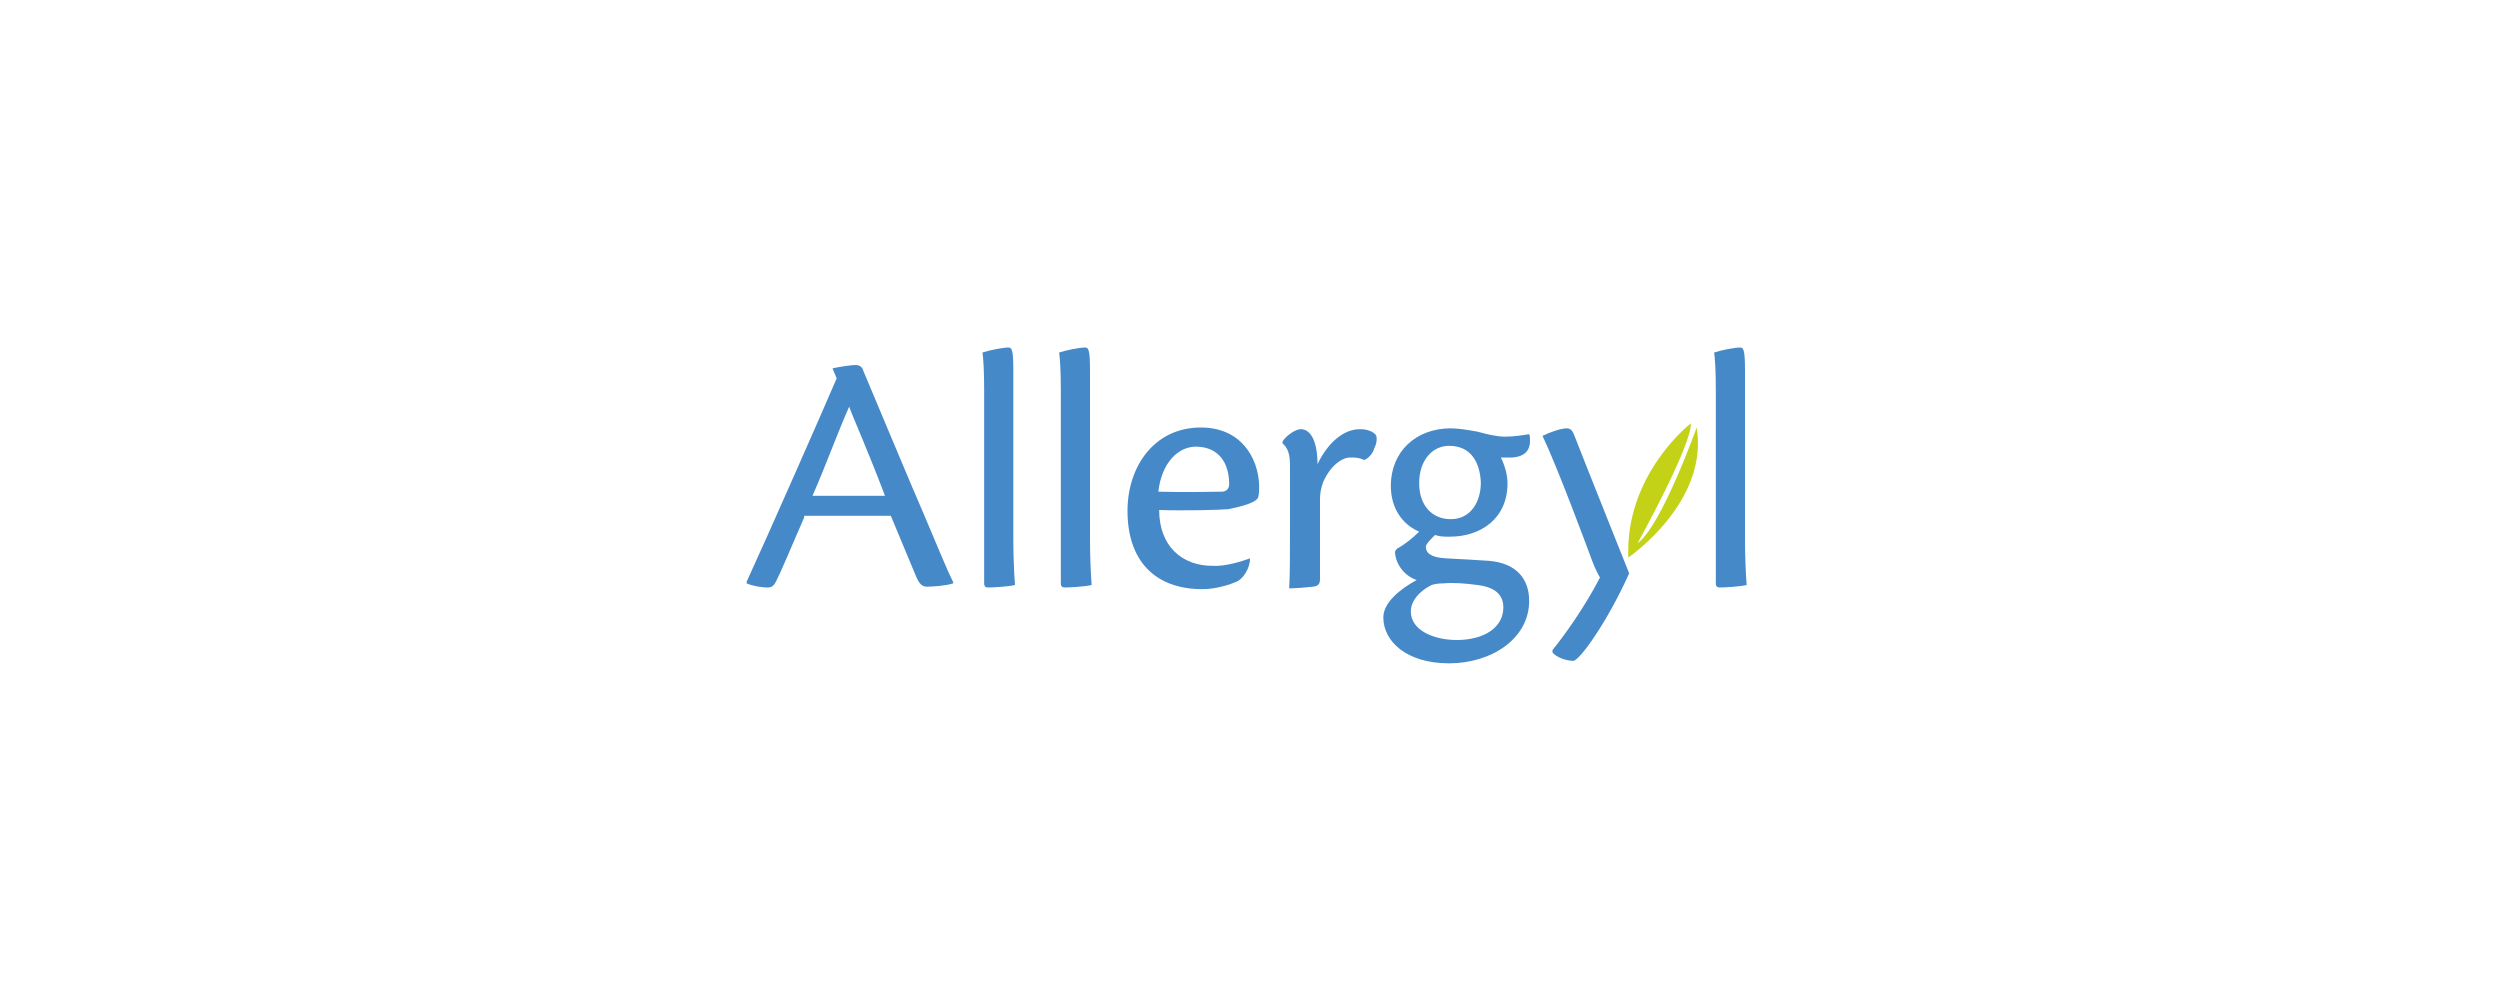 <?xml version="1.0" encoding="utf-8"?>
<!-- Generator: Adobe Illustrator 25.3.1, SVG Export Plug-In . SVG Version: 6.00 Build 0)  -->
<svg version="1.1" id="Calque_1" xmlns="http://www.w3.org/2000/svg" xmlns:xlink="http://www.w3.org/1999/xlink" x="0px" y="0px"
	 viewBox="0 0 300 120" style="enable-background:new 0 0 300 120;" xml:space="preserve">
<style type="text/css">
	.st0{fill:#4689C8;}
	.st1{fill:#C3D217;}
</style>
<g>
	<path class="st0" d="M106.2,59.5c-2.2-5.8-3.8-9.3-4.3-10.7c-1.5,3.4-2.7,6.8-4.4,10.7H106.2z M96.5,62.1C95,65.5,93.8,68.5,93,70
		c-0.2,0.3-0.4,0.5-0.9,0.5c-0.7,0-1.9-0.2-2.5-0.5v-0.2c2.4-5.2,9.4-21.1,10.8-24.4l-0.5-1.2c0.9-0.2,2.3-0.4,2.8-0.4
		c0.5,0,0.8,0.3,0.9,0.7c1.9,4.5,5.6,13.4,7.3,17.3c1.7,4,2.7,6.5,3.5,8.1V70c-0.9,0.3-2.5,0.4-3.2,0.4c-0.5,0-0.9-0.3-1.3-1.3
		c-0.9-2.1-1.6-3.9-3-7.2H96.5V62.1z"/>
	<path class="st0" d="M118.1,46.9c0-2.5-0.1-3.8-0.2-4.6c0.9-0.3,2.5-0.6,3.1-0.6c0.4,0,0.6,0.2,0.6,2.7v20.3c0,2.1,0.1,4.3,0.2,5.5
		c-0.8,0.2-2.7,0.3-3.2,0.3c-0.3,0-0.5-0.1-0.5-0.5V46.9z"/>
	<path class="st0" d="M127.3,46.9c0-2.5-0.1-3.8-0.2-4.6c0.9-0.3,2.5-0.6,3.1-0.6c0.4,0,0.6,0.2,0.6,2.7v20.3c0,2.1,0.1,4.3,0.2,5.5
		c-0.8,0.2-2.7,0.3-3.2,0.3c-0.3,0-0.5-0.1-0.5-0.5V46.9z"/>
	<path class="st0" d="M143.5,53.6c-2.1,0-4.1,1.9-4.5,5.4c3,0.1,6.8,0,7.6,0c0.5,0,0.9-0.3,0.9-0.9
		C147.5,55.5,146.2,53.6,143.5,53.6L143.5,53.6z M150,67c0,1.3-0.9,2.5-1.6,2.8c-0.7,0.3-2.4,0.9-4.1,0.9c-5.8,0-9-3.5-9-9.4
		c0-5.3,3.2-10,8.8-10c4.8,0,6.9,3.6,7,7c0,0.4,0,0.9-0.1,1.3c-0.1,0.7-2.1,1.2-3.6,1.5c-1.1,0.1-5.3,0.2-8.3,0.1
		c0,4.3,2.7,6.7,6.4,6.7C147.1,68,149.2,67.3,150,67L150,67z"/>
	<path class="st0" d="M153.9,53c0.3-0.6,1.5-1.5,2.2-1.5c1.2,0,2,1.5,2,4.2c1.3-2.7,3.2-4.2,5.1-4.2c0.9,0,1.6,0.3,1.9,0.7
		c0.2,0.3,0.1,1.1-0.2,1.6c-0.1,0.6-0.8,1.3-1.2,1.4c-0.6-0.3-1.1-0.3-1.7-0.3c-0.9,0-2.3,0.9-3.2,2.9c-0.3,0.8-0.4,1.4-0.4,2.2v9.4
		c0,0.6-0.1,0.9-0.8,1c-1,0.1-2,0.2-2.9,0.2c0.1-1.5,0.1-4,0.1-7.7v-7c0-1.3-0.2-2.1-0.9-2.7L153.9,53L153.9,53z"/>
	<path class="st0" d="M173.9,53.5c-2,0-3.6,1.7-3.6,4.5c0,2.6,1.5,4.3,3.8,4.3c2.4,0,3.6-2.1,3.6-4.4
		C177.6,55.6,176.6,53.5,173.9,53.5L173.9,53.5z M169.3,73.4c0,2.2,2.7,3.4,5.5,3.4c3.3,0,5.6-1.5,5.6-3.9c0-1.3-0.7-2.4-3.1-2.7
		c-1.5-0.2-2.9-0.3-4-0.2c-0.7,0-1.4,0.1-1.7,0.3C170.3,71,169.3,72.1,169.3,73.4L169.3,73.4z M174.1,51.4c0.9,0,2.1,0.2,3.2,0.4
		c1.1,0.3,2.3,0.6,3.3,0.6c1.1,0,2.3-0.2,2.9-0.3c0.1,0.2,0.1,0.4,0.1,0.8c0,1.3-0.8,1.9-2.1,2c-0.3,0-0.9,0-1.4,0
		c0.5,1,0.8,2.1,0.8,3.1c0,4.3-3.3,6.4-6.9,6.4c-0.9,0-1.1,0-1.8-0.2c-0.5,0.5-1.1,1.1-1.1,1.4c0,0.7,0.5,1.3,2.4,1.4
		c1.9,0.1,3.7,0.2,5.2,0.3c3.4,0.3,4.8,2.3,4.8,4.8c0,4.6-4.6,7.5-9.6,7.5c-5.2,0-7.9-2.7-7.9-5.5c0-1.8,2-3.4,4-4.5
		c-1.5-0.5-2.5-1.9-2.6-3.3c0-0.2,0.1-0.3,0.3-0.5c0.8-0.4,1.9-1.3,2.6-2c-2.1-0.9-3.4-2.9-3.4-5.5
		C166.9,54.2,169.9,51.4,174.1,51.4L174.1,51.4z"/>
	<path class="st0" d="M186.3,78c1.4-1.7,3.9-5.2,5.7-8.7c-0.2-0.3-0.6-1.1-0.9-1.9c-0.6-1.6-4.1-11.1-6-15.1
		c0.8-0.4,2.2-0.9,2.9-0.9c0.5,0,0.7,0.3,0.9,0.8c1,2.6,6.6,16.6,6.6,16.6c-2.7,6-6,10.5-6.7,10.5c-1,0-2.1-0.5-2.5-1V78z"/>
	<path class="st0" d="M205.9,46.9c0-2.5-0.1-3.8-0.2-4.6c0.9-0.3,2.5-0.6,3.1-0.6c0.4,0,0.6,0.2,0.6,2.7v20.3c0,2.1,0.1,4.3,0.2,5.5
		c-0.8,0.2-2.7,0.3-3.2,0.3c-0.3,0-0.5-0.1-0.5-0.5V46.9z"/>
	<path class="st1" d="M202.9,50.8c0,0-7.9,6.1-7.5,16.1c0,0,9.7-6.6,8.2-15.6c0,0-4.2,11.8-7.1,13.9C196.5,65.2,203,53.5,202.9,50.8
		"/>
</g>
</svg>
